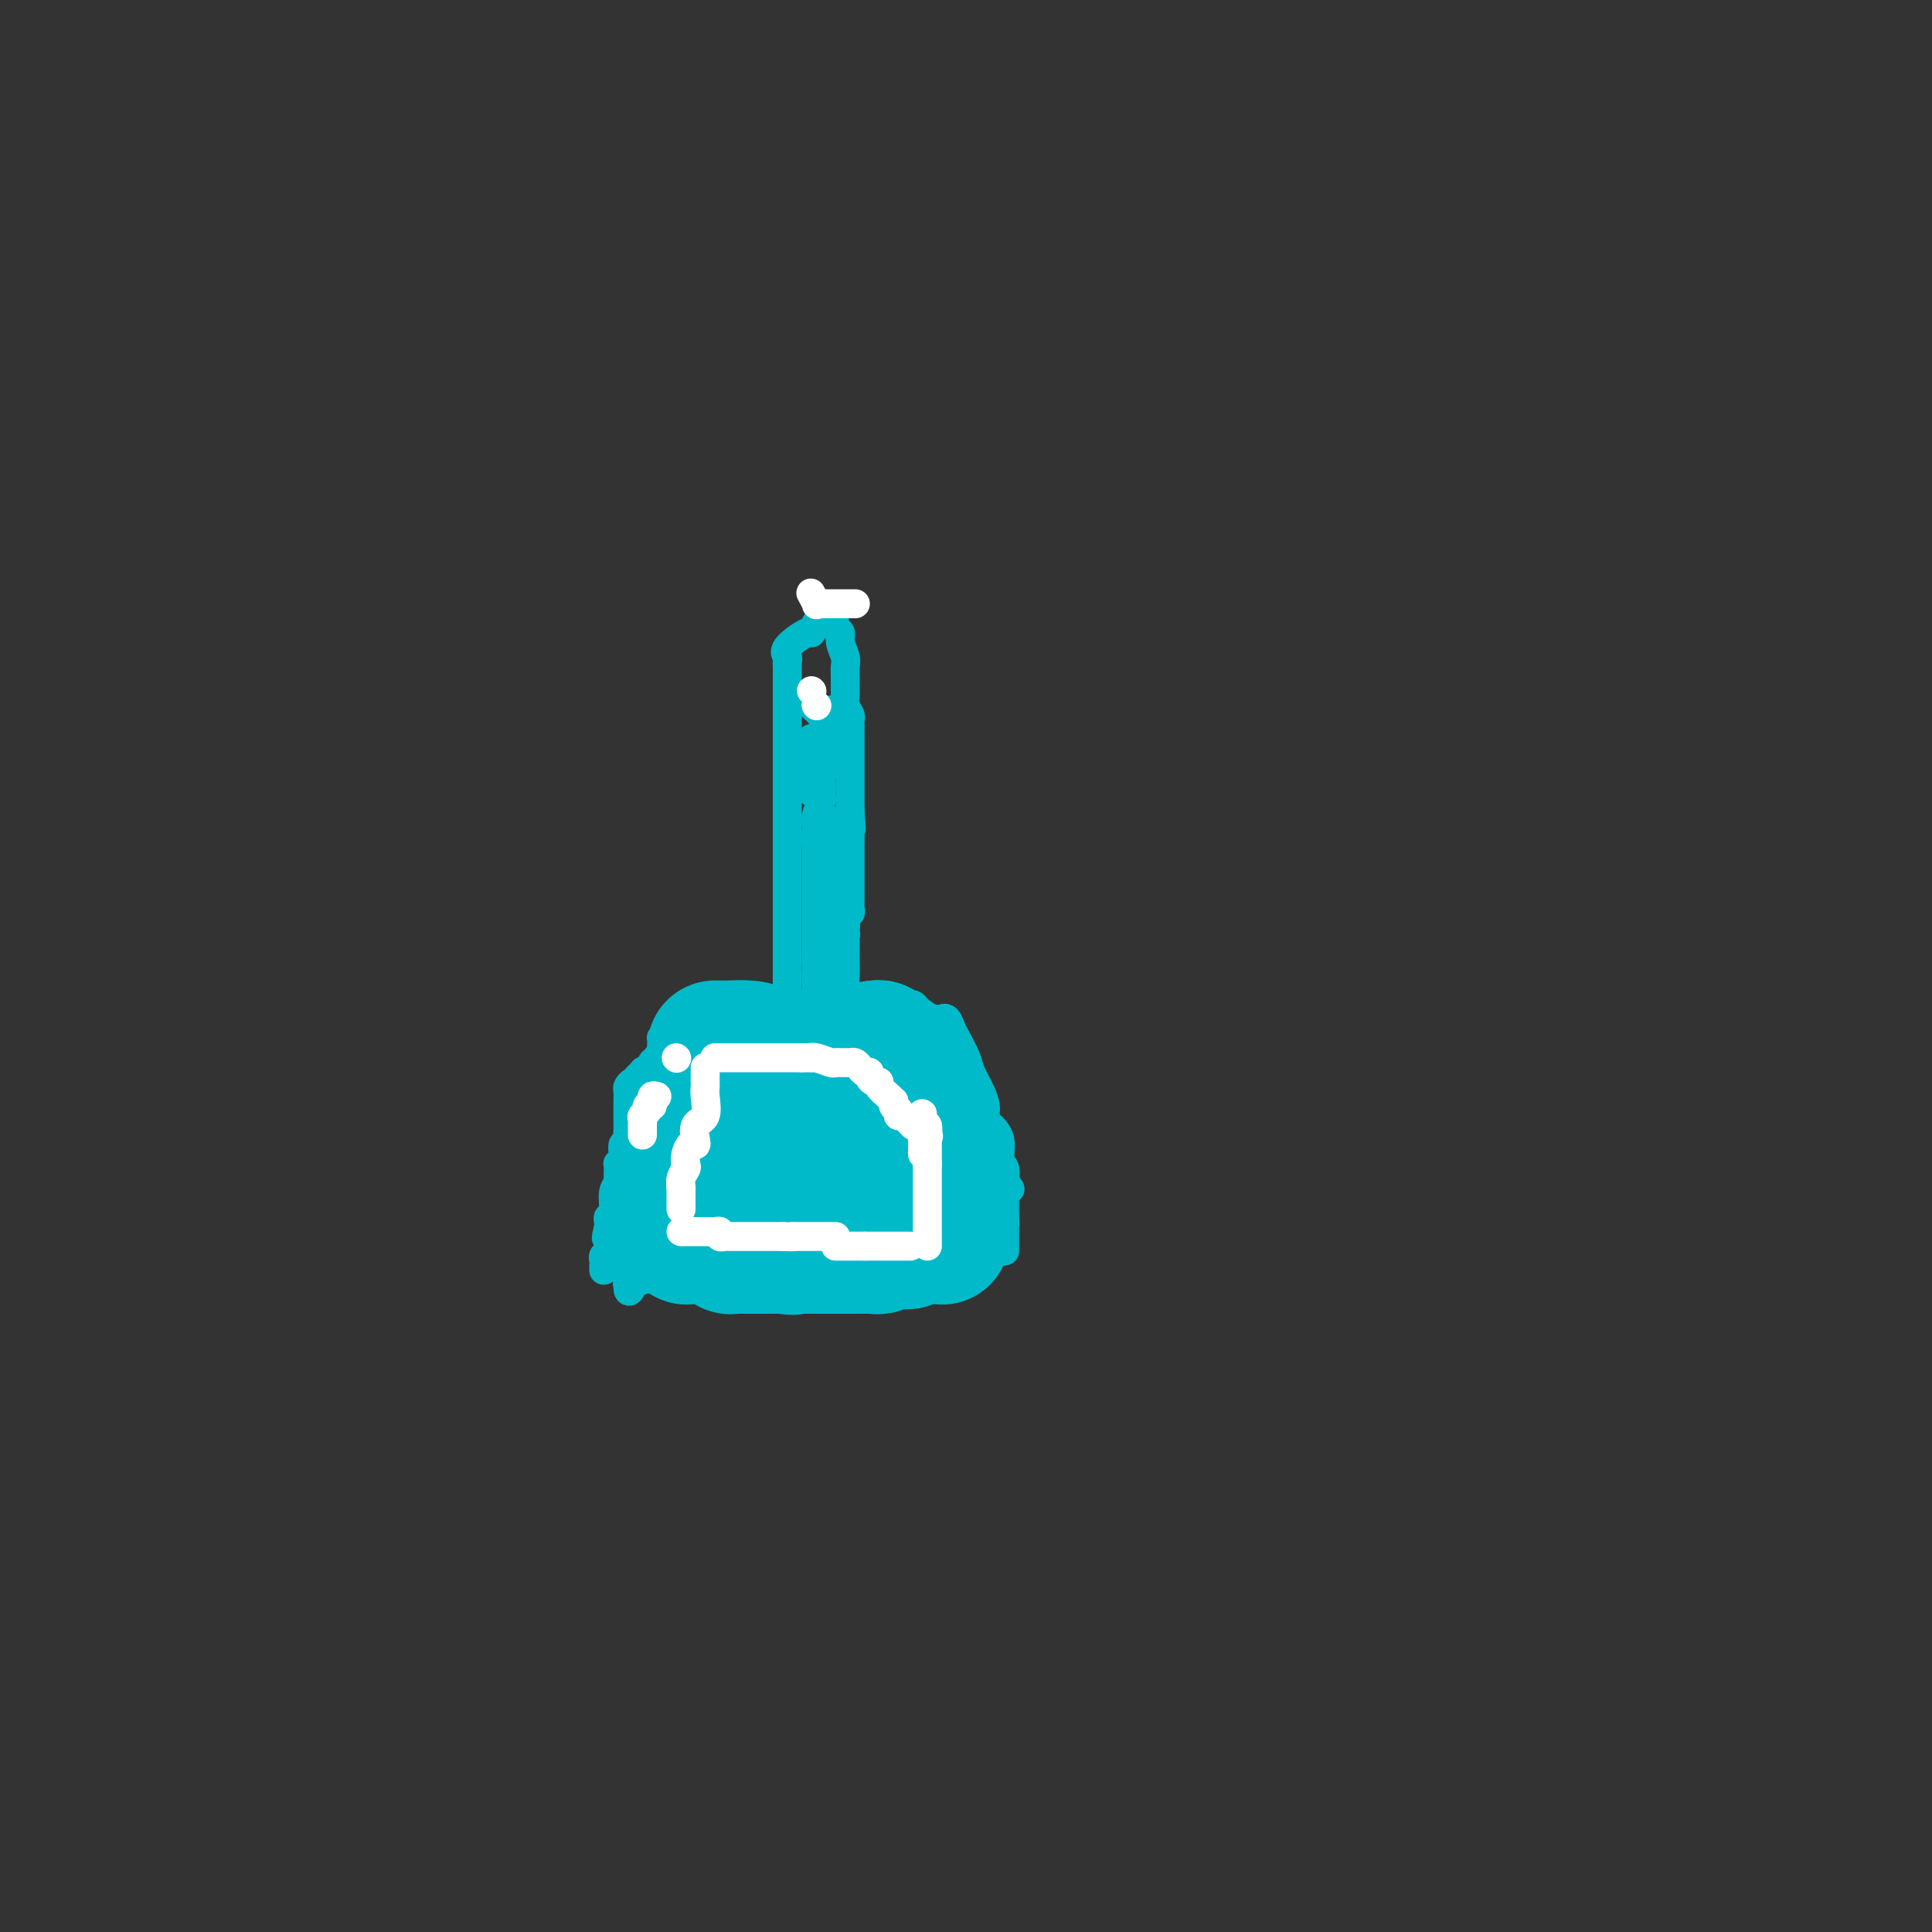 <svg viewBox='0 0 400 400' version='1.1' xmlns='http://www.w3.org/2000/svg' xmlns:xlink='http://www.w3.org/1999/xlink'><rect x="0" y="0" width="400" height="400" fill="#333333" stroke="none"/><g fill='none' stroke='#00BAC9' stroke-width='6' stroke-linecap='round' stroke-linejoin='round'><path d='M153,208c0.305,0.000 0.610,0.000 1,0c0.390,0.000 0.864,-0.000 1,0c0.136,0.000 -0.065,0.000 0,0c0.065,0.000 0.395,-0.000 1,0c0.605,0.000 1.485,0.000 2,0c0.515,-0.000 0.666,0.000 1,0c0.334,0.000 0.850,0.000 1,0c0.150,0.000 -0.065,0.000 0,0c0.065,-0.000 0.409,0.000 1,0c0.591,0.000 1.428,0.000 2,0c0.572,0.000 0.878,0.000 1,0c0.122,0.000 0.061,0.000 0,0'/><path d='M164,208c2.026,0.000 1.589,0.000 2,0c0.411,-0.000 1.668,-0.000 2,0c0.332,0.000 -0.261,0.000 0,0c0.261,-0.000 1.376,-0.001 2,0c0.624,0.001 0.758,0.003 1,0c0.242,-0.003 0.593,-0.012 1,0c0.407,0.012 0.869,0.046 1,0c0.131,-0.046 -0.069,-0.172 0,0c0.069,0.172 0.407,0.641 1,1c0.593,0.359 1.439,0.606 2,1c0.561,0.394 0.836,0.933 1,1c0.164,0.067 0.218,-0.340 1,0c0.782,0.340 2.291,1.426 3,2c0.709,0.574 0.617,0.637 1,1c0.383,0.363 1.241,1.025 2,2c0.759,0.975 1.420,2.263 2,3c0.580,0.737 1.079,0.921 2,2c0.921,1.079 2.264,3.051 4,5c1.736,1.949 3.866,3.874 5,5c1.134,1.126 1.274,1.453 2,2c0.726,0.547 2.040,1.312 3,2c0.960,0.688 1.568,1.297 2,2c0.432,0.703 0.689,1.500 1,2c0.311,0.500 0.675,0.702 1,1c0.325,0.298 0.609,0.693 1,1c0.391,0.307 0.888,0.526 1,1c0.112,0.474 -0.162,1.205 0,2c0.162,0.795 0.761,1.656 1,2c0.239,0.344 0.120,0.172 0,0'/><path d='M151,207c-0.328,-0.013 -0.656,-0.026 -1,0c-0.344,0.026 -0.705,0.089 -1,0c-0.295,-0.089 -0.523,-0.332 -1,0c-0.477,0.332 -1.203,1.238 -2,2c-0.797,0.762 -1.663,1.380 -3,2c-1.337,0.620 -3.143,1.241 -4,2c-0.857,0.759 -0.766,1.655 -1,2c-0.234,0.345 -0.795,0.139 -1,0c-0.205,-0.139 -0.055,-0.211 0,0c0.055,0.211 0.015,0.703 0,1c-0.015,0.297 -0.004,0.398 0,1c0.004,0.602 0.001,1.706 0,2c-0.001,0.294 -0.000,-0.222 0,0c0.000,0.222 0.000,1.181 0,2c-0.000,0.819 -0.000,1.497 0,2c0.000,0.503 0.000,0.831 0,1c-0.000,0.169 -0.000,0.178 0,1c0.000,0.822 0.000,2.458 0,3c-0.000,0.542 -0.000,-0.009 0,0c0.000,0.009 0.000,0.580 0,1c-0.000,0.420 -0.000,0.690 0,1c0.000,0.310 0.000,0.660 0,1c-0.000,0.340 -0.000,0.668 0,1c0.000,0.332 0.000,0.666 0,1'/><path d='M137,233c0.000,2.962 0.000,1.368 0,1c0.000,-0.368 0.000,0.492 0,1c0.000,0.508 0.000,0.665 0,1c0.000,0.335 0.000,0.849 0,1c0.000,0.151 0.000,-0.062 0,0c0.000,0.062 0.000,0.398 0,1c0.000,0.602 0.000,1.471 0,2c0.000,0.529 0.000,0.719 0,1c0.000,0.281 0.000,0.653 0,1c0.000,0.347 0.000,0.670 0,1c0.000,0.330 0.000,0.666 0,1c0.000,0.334 0.000,0.667 0,1c0.000,0.333 0.000,0.668 0,1c0.000,0.332 -0.000,0.663 0,1c0.000,0.337 -0.000,0.680 0,1c0.000,0.320 -0.000,0.618 0,1c0.000,0.382 -0.000,0.847 0,1c0.000,0.153 -0.000,-0.005 0,0c0.000,0.005 -0.000,0.172 0,1c0.000,0.828 -0.000,2.317 0,3c0.000,0.683 -0.000,0.561 0,1c0.000,0.439 -0.000,1.438 0,2c0.000,0.562 -0.000,0.687 0,1c0.000,0.313 -0.000,0.815 0,1c0.000,0.185 0.000,0.053 0,0c0.000,-0.053 0.000,-0.026 0,0'/><path d='M137,259c0.128,3.988 0.448,0.956 0,-1c-0.448,-1.956 -1.665,-2.838 -2,-3c-0.335,-0.162 0.211,0.395 0,-1c-0.211,-1.395 -1.181,-4.742 -2,-8c-0.819,-3.258 -1.487,-6.428 -2,-8c-0.513,-1.572 -0.869,-1.547 -1,-2c-0.131,-0.453 -0.035,-1.384 0,-2c0.035,-0.616 0.010,-0.918 0,-1c-0.010,-0.082 -0.003,0.056 0,-1c0.003,-1.056 0.004,-3.306 0,-4c-0.004,-0.694 -0.011,0.169 0,0c0.011,-0.169 0.041,-1.369 0,-2c-0.041,-0.631 -0.152,-0.691 0,-1c0.152,-0.309 0.566,-0.866 1,-1c0.434,-0.134 0.886,0.156 1,0c0.114,-0.156 -0.110,-0.759 0,-1c0.110,-0.241 0.555,-0.121 1,0'/><path d='M133,223c0.477,-1.928 0.170,-1.248 0,-1c-0.170,0.248 -0.204,0.064 0,0c0.204,-0.064 0.647,-0.007 1,0c0.353,0.007 0.615,-0.037 1,0c0.385,0.037 0.892,0.154 1,0c0.108,-0.154 -0.183,-0.581 0,-1c0.183,-0.419 0.841,-0.831 1,-1c0.159,-0.169 -0.179,-0.097 0,0c0.179,0.097 0.875,0.218 1,0c0.125,-0.218 -0.321,-0.777 0,-1c0.321,-0.223 1.411,-0.111 2,0c0.589,0.111 0.679,0.222 1,0c0.321,-0.222 0.874,-0.778 1,-1c0.126,-0.222 -0.174,-0.111 0,0c0.174,0.111 0.821,0.222 1,0c0.179,-0.222 -0.110,-0.778 0,-1c0.110,-0.222 0.621,-0.112 1,0c0.379,0.112 0.627,0.226 1,0c0.373,-0.226 0.870,-0.792 1,-1c0.130,-0.208 -0.106,-0.060 0,0c0.106,0.060 0.553,0.030 1,0'/><path d='M147,216c2.343,-1.099 1.201,-0.347 1,0c-0.201,0.347 0.540,0.289 1,0c0.460,-0.289 0.639,-0.810 1,-1c0.361,-0.190 0.905,-0.051 1,0c0.095,0.051 -0.259,0.014 0,0c0.259,-0.014 1.130,-0.004 2,0c0.870,0.004 1.739,0.002 2,0c0.261,-0.002 -0.085,-0.004 0,0c0.085,0.004 0.601,0.015 1,0c0.399,-0.015 0.680,-0.057 1,0c0.320,0.057 0.677,0.211 1,0c0.323,-0.211 0.611,-0.789 1,-1c0.389,-0.211 0.877,-0.057 1,0c0.123,0.057 -0.121,0.015 0,0c0.121,-0.015 0.605,-0.004 1,0c0.395,0.004 0.700,0.001 1,0c0.300,-0.001 0.595,-0.000 1,0c0.405,0.000 0.919,0.000 1,0c0.081,-0.000 -0.273,-0.000 0,0c0.273,0.000 1.172,0.000 2,0c0.828,-0.000 1.584,-0.000 2,0c0.416,0.000 0.493,0.000 1,0c0.507,-0.000 1.444,-0.000 2,0c0.556,0.000 0.730,0.000 1,0c0.270,-0.000 0.635,-0.000 1,0'/><path d='M173,214c3.974,-0.309 0.910,-0.083 0,0c-0.910,0.083 0.335,0.021 1,0c0.665,-0.021 0.752,-0.002 1,0c0.248,0.002 0.658,-0.013 1,0c0.342,0.013 0.615,0.055 1,0c0.385,-0.055 0.880,-0.208 1,0c0.120,0.208 -0.137,0.777 0,1c0.137,0.223 0.668,0.101 1,0c0.332,-0.101 0.467,-0.181 1,0c0.533,0.181 1.466,0.623 2,1c0.534,0.377 0.669,0.689 1,1c0.331,0.311 0.860,0.622 1,1c0.140,0.378 -0.107,0.822 0,1c0.107,0.178 0.567,0.090 1,0c0.433,-0.090 0.837,-0.183 1,0c0.163,0.183 0.085,0.641 0,1c-0.085,0.359 -0.177,0.617 0,1c0.177,0.383 0.624,0.890 1,1c0.376,0.110 0.683,-0.178 1,0c0.317,0.178 0.645,0.821 1,1c0.355,0.179 0.739,-0.107 1,0c0.261,0.107 0.400,0.606 1,1c0.600,0.394 1.662,0.683 2,1c0.338,0.317 -0.046,0.662 0,1c0.046,0.338 0.523,0.669 1,1'/><path d='M194,227c2.084,1.820 1.294,0.870 1,1c-0.294,0.130 -0.093,1.340 0,2c0.093,0.660 0.078,0.768 0,1c-0.078,0.232 -0.218,0.587 0,1c0.218,0.413 0.793,0.885 1,1c0.207,0.115 0.044,-0.126 0,0c-0.044,0.126 0.029,0.620 0,1c-0.029,0.380 -0.162,0.648 0,1c0.162,0.352 0.618,0.788 1,1c0.382,0.212 0.691,0.198 1,1c0.309,0.802 0.619,2.418 1,4c0.381,1.582 0.833,3.131 1,4c0.167,0.869 0.047,1.059 0,1c-0.047,-0.059 -0.023,-0.365 0,0c0.023,0.365 0.045,1.402 0,2c-0.045,0.598 -0.156,0.758 0,1c0.156,0.242 0.581,0.565 1,1c0.419,0.435 0.834,0.981 1,1c0.166,0.019 0.083,-0.491 0,-1'/><path d='M202,250c1.303,3.597 0.559,1.089 0,0c-0.559,-1.089 -0.934,-0.761 -1,-1c-0.066,-0.239 0.179,-1.046 0,-1c-0.179,0.046 -0.780,0.946 -1,0c-0.220,-0.946 -0.059,-3.738 0,-5c0.059,-1.262 0.016,-0.993 0,-2c-0.016,-1.007 -0.004,-3.288 0,-4c0.004,-0.712 0.001,0.147 0,0c-0.001,-0.147 0.001,-1.300 0,-2c-0.001,-0.700 -0.003,-0.948 0,-2c0.003,-1.052 0.012,-2.907 0,-4c-0.012,-1.093 -0.045,-1.423 0,-2c0.045,-0.577 0.167,-1.402 0,-2c-0.167,-0.598 -0.622,-0.969 -1,-1c-0.378,-0.031 -0.679,0.277 -1,0c-0.321,-0.277 -0.660,-1.138 -1,-2'/><path d='M197,222c-0.951,-4.869 -0.828,-3.042 -1,-3c-0.172,0.042 -0.637,-1.702 -1,-3c-0.363,-1.298 -0.623,-2.151 -1,-3c-0.377,-0.849 -0.872,-1.696 -1,-2c-0.128,-0.304 0.110,-0.067 0,0c-0.110,0.067 -0.568,-0.037 -1,0c-0.432,0.037 -0.837,0.216 -1,0c-0.163,-0.216 -0.085,-0.829 0,-1c0.085,-0.171 0.178,0.098 0,0c-0.178,-0.098 -0.626,-0.562 -1,-1c-0.374,-0.438 -0.673,-0.849 -1,-1c-0.327,-0.151 -0.683,-0.040 -1,0c-0.317,0.040 -0.596,0.011 -1,0c-0.404,-0.011 -0.935,-0.003 -1,0c-0.065,0.003 0.334,0.001 0,0c-0.334,-0.001 -1.401,-0.000 -2,0c-0.599,0.000 -0.729,0.000 -1,0c-0.271,-0.000 -0.684,-0.000 -1,0c-0.316,0.000 -0.536,0.000 -1,0c-0.464,-0.000 -1.171,-0.000 -2,0c-0.829,0.000 -1.779,0.000 -2,0c-0.221,-0.000 0.287,-0.000 0,0c-0.287,0.000 -1.370,0.000 -2,0c-0.630,-0.000 -0.808,-0.000 -1,0c-0.192,0.000 -0.398,0.000 -1,0c-0.602,-0.000 -1.601,-0.000 -2,0c-0.399,0.000 -0.200,0.000 0,0'/><path d='M132,250c0.000,0.334 0.000,0.668 0,1c-0.000,0.332 -0.000,0.662 0,1c0.000,0.338 0.000,0.682 0,1c-0.000,0.318 -0.000,0.609 0,1c0.000,0.391 0.000,0.883 0,1c-0.000,0.117 -0.000,-0.141 0,0c0.000,0.141 0.001,0.682 0,1c-0.001,0.318 -0.004,0.414 0,1c0.004,0.586 0.015,1.662 0,2c-0.015,0.338 -0.057,-0.063 0,0c0.057,0.063 0.212,0.589 0,1c-0.212,0.411 -0.793,0.705 -1,1c-0.207,0.295 -0.042,0.590 0,1c0.042,0.410 -0.040,0.935 0,1c0.040,0.065 0.203,-0.329 0,0c-0.203,0.329 -0.772,1.380 -1,2c-0.228,0.620 -0.114,0.810 0,1'/><path d='M130,266c-0.071,2.535 0.751,0.872 1,0c0.249,-0.872 -0.074,-0.952 0,-1c0.074,-0.048 0.543,-0.066 1,0c0.457,0.066 0.900,0.214 1,0c0.100,-0.214 -0.142,-0.789 0,-1c0.142,-0.211 0.668,-0.056 1,0c0.332,0.056 0.469,0.015 1,0c0.531,-0.015 1.457,-0.004 2,0c0.543,0.004 0.704,0.001 1,0c0.296,-0.001 0.726,-0.000 1,0c0.274,0.000 0.393,0.000 1,0c0.607,-0.000 1.702,-0.000 2,0c0.298,0.000 -0.201,0.000 0,0c0.201,-0.000 1.100,-0.000 2,0'/><path d='M144,264c2.344,-0.249 1.206,0.130 1,0c-0.206,-0.130 0.522,-0.767 1,-1c0.478,-0.233 0.706,-0.062 1,0c0.294,0.062 0.652,0.017 1,0c0.348,-0.017 0.685,-0.004 1,0c0.315,0.004 0.609,0.001 1,0c0.391,-0.001 0.878,-0.000 1,0c0.122,0.000 -0.122,0.000 0,0c0.122,-0.000 0.610,-0.000 1,0c0.390,0.000 0.682,0.000 1,0c0.318,-0.000 0.663,-0.000 1,0c0.337,0.000 0.668,0.000 1,0c0.332,-0.000 0.666,-0.000 1,0c0.334,0.000 0.667,0.000 1,0c0.333,-0.000 0.665,-0.000 1,0c0.335,0.000 0.672,0.000 1,0c0.328,-0.000 0.647,-0.000 1,0c0.353,0.000 0.739,0.000 1,0c0.261,-0.000 0.397,-0.000 1,0c0.603,0.000 1.671,0.000 2,0c0.329,-0.000 -0.083,-0.000 0,0c0.083,0.000 0.661,0.000 1,0c0.339,-0.000 0.437,-0.000 1,0c0.563,0.000 1.589,0.000 2,0c0.411,-0.000 0.205,0.000 0,0'/><path d='M168,263c3.886,-0.155 1.601,-0.041 1,0c-0.601,0.041 0.483,0.011 1,0c0.517,-0.011 0.467,-0.003 1,0c0.533,0.003 1.648,0.001 2,0c0.352,-0.001 -0.059,-0.000 0,0c0.059,0.000 0.589,0.000 1,0c0.411,-0.000 0.701,-0.000 1,0c0.299,0.000 0.605,0.000 1,0c0.395,-0.000 0.879,0.000 1,0c0.121,-0.000 -0.123,-0.000 0,0c0.123,0.000 0.611,0.000 1,0c0.389,-0.000 0.680,-0.000 1,0c0.320,0.000 0.671,0.001 1,0c0.329,-0.001 0.637,-0.004 1,0c0.363,0.004 0.780,0.015 1,0c0.220,-0.015 0.244,-0.057 1,0c0.756,0.057 2.244,0.211 3,0c0.756,-0.211 0.781,-0.788 1,-1c0.219,-0.212 0.632,-0.061 1,0c0.368,0.061 0.690,0.030 1,0c0.310,-0.030 0.607,-0.061 1,0c0.393,0.061 0.882,0.212 1,0c0.118,-0.212 -0.133,-0.789 0,-1c0.133,-0.211 0.652,-0.056 1,0c0.348,0.056 0.527,0.012 1,0c0.473,-0.012 1.240,0.007 2,0c0.760,-0.007 1.512,-0.040 2,0c0.488,0.040 0.711,0.154 1,0c0.289,-0.154 0.645,-0.577 1,-1'/><path d='M199,260c5.019,-0.480 2.066,-0.181 1,0c-1.066,0.181 -0.244,0.245 0,0c0.244,-0.245 -0.089,-0.798 0,-1c0.089,-0.202 0.601,-0.054 1,0c0.399,0.054 0.685,0.014 1,0c0.315,-0.014 0.659,-0.003 1,0c0.341,0.003 0.680,-0.002 1,0c0.320,0.002 0.622,0.011 1,0c0.378,-0.011 0.833,-0.041 1,0c0.167,0.041 0.048,0.155 0,0c-0.048,-0.155 -0.024,-0.577 0,-1'/><path d='M206,258c0.856,-0.489 -0.503,-0.711 -1,-1c-0.497,-0.289 -0.133,-0.646 0,-1c0.133,-0.354 0.036,-0.704 0,-1c-0.036,-0.296 -0.010,-0.538 0,-1c0.010,-0.462 0.003,-1.146 0,-2c-0.003,-0.854 -0.001,-1.879 0,-3c0.001,-1.121 0.000,-2.339 0,-3c-0.000,-0.661 -0.000,-0.765 0,-1c0.000,-0.235 0.000,-0.602 0,-1c-0.000,-0.398 -0.000,-0.828 0,-1c0.000,-0.172 0.000,-0.086 0,0'/><path d='M140,215c-0.362,-0.029 -0.724,-0.057 -1,0c-0.276,0.057 -0.465,0.201 -1,1c-0.535,0.799 -1.414,2.255 -2,3c-0.586,0.745 -0.878,0.781 -1,1c-0.122,0.219 -0.075,0.622 0,1c0.075,0.378 0.178,0.731 0,1c-0.178,0.269 -0.636,0.454 -1,1c-0.364,0.546 -0.633,1.452 -1,2c-0.367,0.548 -0.830,0.738 -1,1c-0.170,0.262 -0.045,0.595 0,1c0.045,0.405 0.012,0.882 0,1c-0.012,0.118 -0.003,-0.122 0,0c0.003,0.122 0.001,0.606 0,1c-0.001,0.394 -0.000,0.697 0,1'/><path d='M132,230c-1.461,2.408 -1.113,0.927 -1,1c0.113,0.073 -0.008,1.701 0,2c0.008,0.299 0.145,-0.730 0,0c-0.145,0.730 -0.574,3.219 -1,4c-0.426,0.781 -0.850,-0.144 -1,0c-0.150,0.144 -0.026,1.358 0,2c0.026,0.642 -0.046,0.711 0,1c0.046,0.289 0.208,0.798 0,1c-0.208,0.202 -0.788,0.096 -1,0c-0.212,-0.096 -0.056,-0.180 0,0c0.056,0.180 0.011,0.626 0,1c-0.011,0.374 0.012,0.675 0,1c-0.012,0.325 -0.060,0.675 0,1c0.060,0.325 0.226,0.626 0,1c-0.226,0.374 -0.845,0.821 -1,2c-0.155,1.179 0.154,3.089 0,4c-0.154,0.911 -0.772,0.822 -1,1c-0.228,0.178 -0.065,0.622 0,1c0.065,0.378 0.033,0.689 0,1'/><path d='M126,254c-0.928,3.953 -0.248,1.837 0,1c0.248,-0.837 0.063,-0.393 0,0c-0.063,0.393 -0.003,0.735 0,1c0.003,0.265 -0.052,0.452 0,1c0.052,0.548 0.210,1.457 0,2c-0.210,0.543 -0.788,0.720 -1,1c-0.212,0.280 -0.057,0.663 0,1c0.057,0.337 0.015,0.626 0,1c-0.015,0.374 -0.004,0.831 0,1c0.004,0.169 0.001,0.048 0,0c-0.001,-0.048 -0.001,-0.024 0,0'/><path d='M195,211c-0.087,0.052 -0.174,0.104 0,0c0.174,-0.104 0.609,-0.363 1,0c0.391,0.363 0.738,1.350 1,2c0.262,0.650 0.438,0.965 1,2c0.562,1.035 1.510,2.789 2,4c0.490,1.211 0.524,1.878 1,3c0.476,1.122 1.395,2.700 2,4c0.605,1.300 0.896,2.322 1,3c0.104,0.678 0.022,1.012 0,1c-0.022,-0.012 0.018,-0.371 0,0c-0.018,0.371 -0.092,1.474 0,2c0.092,0.526 0.350,0.477 1,1c0.650,0.523 1.691,1.617 2,3c0.309,1.383 -0.113,3.053 0,4c0.113,0.947 0.762,1.171 1,2c0.238,0.829 0.064,2.263 0,3c-0.064,0.737 -0.017,0.776 0,1c0.017,0.224 0.005,0.633 0,1c-0.005,0.367 -0.001,0.692 0,1c0.001,0.308 0.000,0.598 0,1c-0.000,0.402 -0.000,0.916 0,1c0.000,0.084 0.000,-0.262 0,0c-0.000,0.262 -0.000,1.131 0,2'/><path d='M208,252c0.155,2.593 0.041,1.076 0,1c-0.041,-0.076 -0.011,1.290 0,2c0.011,0.710 0.003,0.765 0,1c-0.003,0.235 -0.001,0.651 0,1c0.001,0.349 0.000,0.633 0,1c-0.000,0.367 -0.000,0.819 0,1c0.000,0.181 0.000,0.090 0,0'/><path d='M163,206c0.000,-0.332 0.000,-0.663 0,-1c0.000,-0.337 0.000,-0.678 0,-1c0.000,-0.322 0.000,-0.625 0,-1c0.000,-0.375 0.000,-0.821 0,-1c0.000,-0.179 0.000,-0.089 0,0'/><path d='M163,202c0.000,-0.798 0.000,-0.793 0,-1c0.000,-0.207 0.000,-0.626 0,-1c0.000,-0.374 0.000,-0.702 0,-1c0.000,-0.298 0.000,-0.565 0,-1c0.000,-0.435 0.000,-1.037 0,-2c0.000,-0.963 0.000,-2.288 0,-3c0.000,-0.712 0.000,-0.810 0,-1c0.000,-0.190 0.000,-0.471 0,-1c0.000,-0.529 0.000,-1.307 0,-2c0.000,-0.693 0.000,-1.302 0,-2c-0.000,-0.698 0.000,-1.487 0,-2c0.000,-0.513 0.000,-0.752 0,-1c0.000,-0.248 -0.000,-0.506 0,-1c0.000,-0.494 0.000,-1.225 0,-2c0.000,-0.775 0.000,-1.593 0,-2c0.000,-0.407 0.000,-0.402 0,-1c0.000,-0.598 0.000,-1.799 0,-3'/><path d='M163,175c0.000,-4.401 0.000,-1.904 0,-2c-0.000,-0.096 -0.000,-2.784 0,-4c0.000,-1.216 0.000,-0.958 0,-2c-0.000,-1.042 -0.000,-3.382 0,-5c0.000,-1.618 0.000,-2.513 0,-3c-0.000,-0.487 -0.000,-0.567 0,-1c0.000,-0.433 0.000,-1.220 0,-2c-0.000,-0.780 -0.000,-1.555 0,-2c0.000,-0.445 0.000,-0.561 0,-1c-0.000,-0.439 -0.000,-1.202 0,-2c0.000,-0.798 0.000,-1.631 0,-2c-0.000,-0.369 -0.000,-0.273 0,-1c0.000,-0.727 0.000,-2.279 0,-3c-0.000,-0.721 -0.000,-0.613 0,-1c0.000,-0.387 0.001,-1.269 0,-2c-0.001,-0.731 -0.004,-1.310 0,-2c0.004,-0.690 0.015,-1.489 0,-2c-0.015,-0.511 -0.057,-0.734 0,-1c0.057,-0.266 0.215,-0.575 0,-1c-0.215,-0.425 -0.801,-0.964 0,-2c0.801,-1.036 2.988,-2.567 4,-3c1.012,-0.433 0.849,0.234 1,0c0.151,-0.234 0.618,-1.369 1,-2c0.382,-0.631 0.680,-0.757 1,-1c0.320,-0.243 0.663,-0.604 1,-1c0.337,-0.396 0.668,-0.827 1,-1c0.332,-0.173 0.666,-0.086 1,0'/><path d='M173,126c1.564,-1.183 0.476,-0.139 0,1c-0.476,1.139 -0.338,2.374 0,3c0.338,0.626 0.875,0.642 1,1c0.125,0.358 -0.163,1.059 0,2c0.163,0.941 0.776,2.121 1,3c0.224,0.879 0.059,1.457 0,2c-0.059,0.543 -0.012,1.052 0,2c0.012,0.948 -0.011,2.334 0,3c0.011,0.666 0.055,0.611 0,1c-0.055,0.389 -0.211,1.221 0,2c0.211,0.779 0.789,1.504 1,2c0.211,0.496 0.057,0.763 0,1c-0.057,0.237 -0.015,0.445 0,1c0.015,0.555 0.004,1.457 0,2c-0.004,0.543 -0.001,0.727 0,1c0.001,0.273 0.000,0.636 0,1c-0.000,0.364 -0.000,0.727 0,1c0.000,0.273 0.000,0.454 0,1c-0.000,0.546 -0.000,1.457 0,2c0.000,0.543 0.000,0.718 0,1c-0.000,0.282 -0.000,0.671 0,1c0.000,0.329 0.000,0.599 0,1c-0.000,0.401 -0.000,0.933 0,1c0.000,0.067 0.000,-0.330 0,0c-0.000,0.330 -0.000,1.387 0,2c0.000,0.613 0.000,0.780 0,1c-0.000,0.220 -0.000,0.491 0,1c0.000,0.509 0.000,1.254 0,2'/><path d='M176,168c0.464,6.615 0.124,2.154 0,1c-0.124,-1.154 -0.033,1.000 0,2c0.033,1.000 0.009,0.846 0,1c-0.009,0.154 -0.002,0.618 0,1c0.002,0.382 0.001,0.684 0,1c-0.001,0.316 -0.000,0.647 0,1c0.000,0.353 0.000,0.727 0,1c-0.000,0.273 -0.000,0.444 0,1c0.000,0.556 0.000,1.497 0,2c-0.000,0.503 -0.000,0.569 0,1c0.000,0.431 0.000,1.229 0,2c-0.000,0.771 -0.000,1.516 0,2c0.000,0.484 0.001,0.708 0,1c-0.001,0.292 -0.004,0.652 0,1c0.004,0.348 0.015,0.685 0,1c-0.015,0.315 -0.057,0.609 0,1c0.057,0.391 0.212,0.878 0,1c-0.212,0.122 -0.793,-0.121 -1,0c-0.207,0.121 -0.041,0.606 0,1c0.041,0.394 -0.041,0.697 0,1c0.041,0.303 0.207,0.606 0,1c-0.207,0.394 -0.788,0.879 -1,1c-0.212,0.121 -0.057,-0.122 0,0c0.057,0.122 0.015,0.610 0,1c-0.015,0.390 -0.004,0.683 0,1c0.004,0.317 0.002,0.659 0,1'/><path d='M174,196c-0.327,4.587 -0.144,2.055 0,1c0.144,-1.055 0.249,-0.634 0,0c-0.249,0.634 -0.851,1.480 -1,2c-0.149,0.520 0.156,0.714 0,1c-0.156,0.286 -0.774,0.664 -1,1c-0.226,0.336 -0.061,0.629 0,1c0.061,0.371 0.017,0.820 0,1c-0.017,0.180 -0.009,0.090 0,0'/><path d='M166,145c0.455,-0.007 0.909,-0.013 1,0c0.091,0.013 -0.183,0.046 0,0c0.183,-0.046 0.822,-0.170 1,0c0.178,0.170 -0.106,0.634 0,1c0.106,0.366 0.603,0.634 1,1c0.397,0.366 0.694,0.830 1,1c0.306,0.170 0.621,0.046 1,0c0.379,-0.046 0.823,-0.013 1,0c0.177,0.013 0.089,0.007 0,0'/><path d='M171,148c-0.000,0.476 -0.000,0.953 0,1c0.000,0.047 0.001,-0.335 0,0c-0.001,0.335 -0.004,1.386 0,2c0.004,0.614 0.015,0.790 0,1c-0.015,0.210 -0.057,0.455 0,1c0.057,0.545 0.211,1.389 0,3c-0.211,1.611 -0.788,3.988 -1,5c-0.212,1.012 -0.061,0.659 0,1c0.061,0.341 0.030,1.376 0,2c-0.030,0.624 -0.061,0.836 0,1c0.061,0.164 0.212,0.281 0,1c-0.212,0.719 -0.788,2.040 -1,3c-0.212,0.960 -0.061,1.560 0,2c0.061,0.440 0.030,0.720 0,1'/><path d='M169,172c-0.309,3.891 -0.083,1.620 0,1c0.083,-0.620 0.022,0.411 0,1c-0.022,0.589 -0.006,0.737 0,1c0.006,0.263 0.002,0.640 0,1c-0.002,0.360 -0.000,0.702 0,1c0.000,0.298 0.000,0.552 0,1c-0.000,0.448 -0.000,1.090 0,2c0.000,0.910 0.000,2.089 0,3c-0.000,0.911 -0.000,1.555 0,2c0.000,0.445 0.000,0.692 0,1c-0.000,0.308 -0.000,0.678 0,1c0.000,0.322 0.000,0.597 0,1c-0.000,0.403 -0.000,0.935 0,1c0.000,0.065 0.000,-0.338 0,0c-0.000,0.338 -0.000,1.417 0,2c0.000,0.583 0.000,0.672 0,1c-0.000,0.328 -0.000,0.896 0,1c0.000,0.104 0.000,-0.256 0,0c-0.000,0.256 -0.000,1.129 0,2c0.000,0.871 0.000,1.738 0,2c-0.000,0.262 -0.000,-0.083 0,0c0.000,0.083 0.000,0.595 0,1c-0.000,0.405 -0.000,0.702 0,1'/><path d='M169,199c0.000,4.308 0.000,1.578 0,1c0.000,-0.578 0.000,0.994 0,2c0.000,1.006 0.000,1.445 0,2c0.000,0.555 0.000,1.226 0,2c0.000,0.774 0.000,1.650 0,2c0.000,0.350 0.000,0.175 0,0'/><path d='M173,186c-0.001,0.341 -0.001,0.683 0,1c0.001,0.317 0.004,0.610 0,1c-0.004,0.390 -0.016,0.878 0,1c0.016,0.122 0.061,-0.122 0,0c-0.061,0.122 -0.226,0.610 0,1c0.226,0.390 0.845,0.682 1,1c0.155,0.318 -0.155,0.663 0,1c0.155,0.337 0.774,0.667 1,1c0.226,0.333 0.061,0.669 0,1c-0.061,0.331 -0.016,0.658 0,1c0.016,0.342 0.004,0.700 0,1c-0.004,0.300 0.002,0.543 0,1c-0.002,0.457 -0.011,1.128 0,2c0.011,0.872 0.042,1.946 0,3c-0.042,1.054 -0.155,2.087 0,3c0.155,0.913 0.580,1.707 1,2c0.420,0.293 0.834,0.084 1,0c0.166,-0.084 0.083,-0.042 0,0'/><path d='M173,170c-0.002,0.409 -0.003,0.817 0,1c0.003,0.183 0.011,0.140 0,0c-0.011,-0.140 -0.041,-0.377 0,0c0.041,0.377 0.155,1.367 0,2c-0.155,0.633 -0.577,0.908 -1,2c-0.423,1.092 -0.845,3.000 -1,4c-0.155,1.000 -0.041,1.091 0,2c0.041,0.909 0.011,2.635 0,4c-0.011,1.365 -0.003,2.367 0,3c0.003,0.633 0.001,0.895 0,1c-0.001,0.105 -0.000,0.052 0,0'/><path d='M168,153c0.000,-0.089 0.000,-0.179 0,0c0.000,0.179 0.000,0.626 0,1c0.000,0.374 0.000,0.674 0,1c-0.000,0.326 0.000,0.679 0,1c0.000,0.321 0.000,0.611 0,1c0.000,0.389 0.000,0.877 0,1c0.000,0.123 0.000,-0.121 0,0c0.000,0.121 0.000,0.606 0,1c0.000,0.394 0.000,0.697 0,1c0.000,0.303 0.000,0.607 0,1c0.000,0.393 0.000,0.876 0,1c0.000,0.124 0.000,-0.111 0,0c0.000,0.111 0.000,0.568 0,1c0.000,0.432 -0.000,0.838 0,1c0.000,0.162 0.000,0.081 0,0'/><path d='M172,147c0.000,0.000 0.100,0.100 0.1,0.1'/><path d='M142,217c-0.000,0.370 -0.000,0.740 0,1c0.000,0.260 0.000,0.409 0,1c-0.000,0.591 -0.000,1.623 0,2c0.000,0.377 0.000,0.099 0,1c-0.000,0.901 -0.001,2.982 0,4c0.001,1.018 0.003,0.973 0,2c-0.003,1.027 -0.011,3.126 0,5c0.011,1.874 0.042,3.521 0,4c-0.042,0.479 -0.155,-0.212 0,0c0.155,0.212 0.580,1.326 1,2c0.420,0.674 0.834,0.907 1,1c0.166,0.093 0.083,0.047 0,0'/></g>
<g fill='none' stroke='#00BAC9' stroke-width='28' stroke-linecap='round' stroke-linejoin='round'><path d='M140,255c0.311,-0.008 0.621,-0.016 1,0c0.379,0.016 0.826,0.057 1,0c0.174,-0.057 0.074,-0.211 0,0c-0.074,0.211 -0.123,0.788 0,1c0.123,0.212 0.418,0.061 1,0c0.582,-0.061 1.451,-0.030 2,0c0.549,0.030 0.778,0.061 1,0c0.222,-0.061 0.438,-0.214 1,0c0.562,0.214 1.470,0.793 2,1c0.530,0.207 0.681,0.041 1,0c0.319,-0.041 0.807,0.041 1,0c0.193,-0.041 0.093,-0.207 0,0c-0.093,0.207 -0.179,0.788 0,1c0.179,0.212 0.623,0.057 1,0c0.377,-0.057 0.686,-0.015 1,0c0.314,0.015 0.633,0.004 1,0c0.367,-0.004 0.781,-0.001 1,0c0.219,0.001 0.244,0.000 1,0c0.756,-0.000 2.244,-0.000 3,0c0.756,0.000 0.780,0.000 1,0c0.220,-0.000 0.634,-0.000 1,0c0.366,0.000 0.683,0.000 1,0'/><path d='M162,258c3.561,0.464 1.465,0.124 1,0c-0.465,-0.124 0.702,-0.033 1,0c0.298,0.033 -0.274,0.009 0,0c0.274,-0.009 1.395,-0.002 2,0c0.605,0.002 0.694,0.001 1,0c0.306,-0.001 0.828,-0.000 1,0c0.172,0.000 -0.008,0.000 0,0c0.008,-0.000 0.204,-0.000 1,0c0.796,0.000 2.193,0.000 3,0c0.807,-0.000 1.025,0.000 1,0c-0.025,-0.000 -0.292,-0.000 0,0c0.292,0.000 1.143,0.000 2,0c0.857,-0.000 1.721,-0.000 2,0c0.279,0.000 -0.026,0.001 0,0c0.026,-0.001 0.383,-0.004 1,0c0.617,0.004 1.492,0.015 2,0c0.508,-0.015 0.647,-0.057 1,0c0.353,0.057 0.921,0.211 1,0c0.079,-0.211 -0.330,-0.789 0,-1c0.330,-0.211 1.398,-0.056 2,0c0.602,0.056 0.739,0.011 1,0c0.261,-0.011 0.647,0.011 1,0c0.353,-0.011 0.672,-0.055 1,0c0.328,0.055 0.665,0.211 1,0c0.335,-0.211 0.667,-0.788 1,-1c0.333,-0.212 0.667,-0.061 1,0c0.333,0.061 0.667,0.030 1,0'/><path d='M191,256c4.454,-0.309 1.088,-0.082 0,0c-1.088,0.082 0.101,0.018 1,0c0.899,-0.018 1.509,0.009 2,0c0.491,-0.009 0.864,-0.055 1,0c0.136,0.055 0.037,0.211 0,0c-0.037,-0.211 -0.010,-0.788 0,-1c0.010,-0.212 0.003,-0.057 0,0c-0.003,0.057 -0.001,0.016 0,0c0.001,-0.016 0.000,-0.008 0,0'/><path d='M194,255c-0.259,-0.099 -0.519,-0.197 -1,-1c-0.481,-0.803 -1.184,-2.309 -2,-3c-0.816,-0.691 -1.746,-0.566 -2,-1c-0.254,-0.434 0.168,-1.426 0,-2c-0.168,-0.574 -0.925,-0.728 -3,-1c-2.075,-0.272 -5.467,-0.661 -7,-1c-1.533,-0.339 -1.208,-0.627 -3,-1c-1.792,-0.373 -5.703,-0.832 -8,-1c-2.297,-0.168 -2.982,-0.045 -4,0c-1.018,0.045 -2.370,0.012 -3,0c-0.630,-0.012 -0.537,-0.002 -1,0c-0.463,0.002 -1.483,-0.002 -2,0c-0.517,0.002 -0.530,0.011 -1,0c-0.470,-0.011 -1.396,-0.041 -2,0c-0.604,0.041 -0.887,0.155 -1,0c-0.113,-0.155 -0.057,-0.577 0,-1'/><path d='M154,243c-5.343,-0.781 -2.700,-0.733 -2,-1c0.700,-0.267 -0.544,-0.848 -1,-1c-0.456,-0.152 -0.126,0.123 0,0c0.126,-0.123 0.048,-0.646 0,-1c-0.048,-0.354 -0.064,-0.538 0,-1c0.064,-0.462 0.210,-1.201 0,-2c-0.210,-0.799 -0.774,-1.657 -1,-2c-0.226,-0.343 -0.113,-0.172 0,0'/><path d='M148,217c0.313,0.002 0.627,0.003 1,0c0.373,-0.003 0.807,-0.011 1,0c0.193,0.011 0.147,0.041 1,0c0.853,-0.041 2.607,-0.155 4,0c1.393,0.155 2.426,0.577 3,1c0.574,0.423 0.690,0.845 1,1c0.310,0.155 0.814,0.042 1,0c0.186,-0.042 0.053,-0.012 0,0c-0.053,0.012 -0.027,0.006 0,0'/><path d='M190,227c0.092,-0.455 0.183,-0.911 0,-1c-0.183,-0.089 -0.641,0.187 -1,0c-0.359,-0.187 -0.618,-0.837 -1,-1c-0.382,-0.163 -0.886,0.160 -1,0c-0.114,-0.160 0.161,-0.802 0,-1c-0.161,-0.198 -0.759,0.049 -1,0c-0.241,-0.049 -0.124,-0.394 0,-1c0.124,-0.606 0.254,-1.473 0,-2c-0.254,-0.527 -0.891,-0.716 -1,-1c-0.109,-0.284 0.311,-0.665 0,-1c-0.311,-0.335 -1.351,-0.626 -2,-1c-0.649,-0.374 -0.905,-0.831 -1,-1c-0.095,-0.169 -0.027,-0.048 0,0c0.027,0.048 0.014,0.024 0,0'/><path d='M182,217c0.000,0.000 0.100,0.100 0.1,0.1'/><path d='M181,217c0.000,0.000 0.100,0.100 0.1,0.1'/><path d='M172,235c0.000,0.000 0.100,0.100 0.1,0.1'/></g>
<g fill='none' stroke='#FFFFFF' stroke-width='6' stroke-linecap='round' stroke-linejoin='round'><path d='M146,221c-0.000,0.334 -0.001,0.668 0,1c0.001,0.332 0.002,0.663 0,1c-0.002,0.337 -0.008,0.680 0,1c0.008,0.320 0.030,0.618 0,1c-0.030,0.382 -0.112,0.849 0,2c0.112,1.151 0.420,2.986 0,4c-0.420,1.014 -1.566,1.205 -2,2c-0.434,0.795 -0.155,2.192 0,3c0.155,0.808 0.186,1.028 0,1c-0.186,-0.028 -0.590,-0.303 -1,0c-0.410,0.303 -0.828,1.185 -1,2c-0.172,0.815 -0.099,1.562 0,2c0.099,0.438 0.223,0.565 0,1c-0.223,0.435 -0.792,1.177 -1,2c-0.208,0.823 -0.056,1.726 0,2c0.056,0.274 0.015,-0.081 0,0c-0.015,0.081 -0.004,0.599 0,1c0.004,0.401 0.001,0.685 0,1c-0.001,0.315 -0.000,0.662 0,1c0.000,0.338 0.000,0.668 0,1c-0.000,0.332 -0.000,0.666 0,0c0.000,-0.666 0.000,-2.333 0,-4'/><path d='M141,246c0.000,-0.500 0.000,-0.250 0,0'/><path d='M141,255c0.449,0.000 0.899,0.000 1,0c0.101,-0.000 -0.146,-0.000 0,0c0.146,0.000 0.687,0.000 1,0c0.313,-0.000 0.400,-0.001 1,0c0.600,0.001 1.715,0.004 2,0c0.285,-0.004 -0.260,-0.015 0,0c0.260,0.015 1.326,0.057 2,0c0.674,-0.057 0.958,-0.211 1,0c0.042,0.211 -0.158,0.789 0,1c0.158,0.211 0.672,0.057 1,0c0.328,-0.057 0.468,-0.015 1,0c0.532,0.015 1.456,0.004 2,0c0.544,-0.004 0.709,-0.001 1,0c0.291,0.001 0.707,0.000 1,0c0.293,-0.000 0.462,-0.000 1,0c0.538,0.000 1.443,0.000 2,0c0.557,-0.000 0.765,-0.000 1,0c0.235,0.000 0.496,0.000 1,0c0.504,-0.000 1.252,-0.000 2,0'/><path d='M162,256c3.669,0.155 2.340,0.041 2,0c-0.340,-0.041 0.308,-0.011 1,0c0.692,0.011 1.428,0.003 2,0c0.572,-0.003 0.978,-0.001 1,0c0.022,0.001 -0.342,0.000 0,0c0.342,-0.000 1.391,-0.000 2,0c0.609,0.000 0.779,0.000 1,0c0.221,-0.000 0.492,-0.000 1,0c0.508,0.000 1.252,0.000 1,0c-0.252,-0.000 -1.501,-0.000 -2,0c-0.499,0.000 -0.250,0.000 0,0'/><path d='M173,258c0.220,0.000 0.440,0.000 1,0c0.560,0.000 1.459,0.000 2,0c0.541,0.000 0.722,0.000 1,0c0.278,-0.000 0.651,0.000 1,0c0.349,0.000 0.675,0.000 1,0'/><path d='M179,258c1.106,0.000 0.870,0.000 1,0c0.130,0.000 0.624,0.000 1,0c0.376,-0.000 0.634,0.000 1,0c0.366,0.000 0.840,0.000 1,0c0.160,0.000 0.005,0.000 1,0c0.995,0.000 3.142,0.000 4,0c0.858,0.000 0.429,0.000 0,0'/><path d='M192,258c0.000,-0.340 0.000,-0.680 0,-1c0.000,-0.320 0.000,-0.621 0,-1c-0.000,-0.379 -0.000,-0.836 0,-1c0.000,-0.164 0.000,-0.037 0,0c-0.000,0.037 -0.000,-0.018 0,-1c0.000,-0.982 0.000,-2.893 0,-4c0.000,-1.107 0.000,-1.410 0,-2c0.000,-0.590 0.000,-1.467 0,-2c0.000,-0.533 0.000,-0.721 0,-1c0.000,-0.279 0.000,-0.649 0,-1c0.000,-0.351 0.000,-0.682 0,-1c0.000,-0.318 0.000,-0.624 0,-1c0.000,-0.376 0.000,-0.822 0,-1c0.000,-0.178 0.000,-0.089 0,0'/><path d='M192,241c-0.000,-2.807 -0.000,-1.326 0,-1c0.000,0.326 0.000,-0.504 0,-1c-0.000,-0.496 -0.000,-0.656 0,-1c0.000,-0.344 0.001,-0.870 0,-1c-0.001,-0.130 -0.004,0.136 0,0c0.004,-0.136 0.015,-0.674 0,-1c-0.015,-0.326 -0.057,-0.440 0,-1c0.057,-0.560 0.211,-1.567 0,-2c-0.211,-0.433 -0.789,-0.291 -1,-1c-0.211,-0.709 -0.057,-2.268 0,-1c0.057,1.268 0.016,5.362 0,7c-0.016,1.638 -0.008,0.819 0,0'/><path d='M148,219c0.341,0.000 0.682,0.000 1,0c0.318,0.000 0.614,-0.000 1,0c0.386,0.000 0.862,0.000 1,0c0.138,-0.000 -0.062,0.000 0,0c0.062,0.000 0.388,-0.000 1,0c0.612,0.000 1.512,-0.000 2,0c0.488,0.000 0.565,0.000 1,0c0.435,0.000 1.230,0.000 2,0c0.770,-0.000 1.516,-0.000 2,0c0.484,0.000 0.707,0.000 1,0c0.293,0.000 0.656,-0.000 1,0c0.344,0.000 0.670,0.000 1,0c0.330,0.000 0.666,0.000 1,0c0.334,0.000 0.667,0.000 1,0c0.333,0.000 0.667,0.000 1,0c0.333,-0.000 0.667,0.000 1,0'/><path d='M166,219c3.222,0.016 2.278,0.057 2,0c-0.278,-0.057 0.111,-0.211 1,0c0.889,0.211 2.280,0.789 3,1c0.720,0.211 0.770,0.056 1,0c0.230,-0.056 0.639,-0.012 1,0c0.361,0.012 0.674,-0.007 1,0c0.326,0.007 0.666,0.040 1,0c0.334,-0.040 0.663,-0.151 1,0c0.337,0.151 0.681,0.566 1,1c0.319,0.434 0.611,0.886 1,1c0.389,0.114 0.873,-0.111 1,0c0.127,0.111 -0.103,0.558 0,1c0.103,0.442 0.539,0.879 1,1c0.461,0.121 0.947,-0.073 1,0c0.053,0.073 -0.327,0.415 0,1c0.327,0.585 1.359,1.415 2,2c0.641,0.585 0.890,0.926 1,1c0.110,0.074 0.082,-0.120 0,0c-0.082,0.120 -0.216,0.552 0,1c0.216,0.448 0.783,0.912 1,1c0.217,0.088 0.085,-0.201 0,0c-0.085,0.201 -0.124,0.890 0,1c0.124,0.110 0.412,-0.360 1,0c0.588,0.360 1.477,1.550 2,2c0.523,0.450 0.679,0.160 1,0c0.321,-0.160 0.806,-0.188 1,0c0.194,0.188 0.097,0.594 0,1'/><path d='M191,234c2.167,2.167 1.083,1.083 0,0'/><path d='M169,146c0.000,0.000 0.100,0.100 0.1,0.1'/><path d='M169,146c0.000,0.000 0.100,0.100 0.1,0.1'/><path d='M168,143c0.000,0.000 0.100,0.100 0.1,0.1'/><path d='M177,125c0.089,0.000 0.177,0.000 0,0c-0.177,0.000 -0.621,-0.000 -1,0c-0.379,0.000 -0.693,0.000 -1,0c-0.307,-0.000 -0.607,-0.000 -1,0c-0.393,0.000 -0.879,0.000 -1,0c-0.121,0.000 0.122,0.000 0,0c-0.122,0.000 -0.610,0.000 -1,0c-0.390,0.000 -0.683,-0.000 -1,0c-0.317,0.000 -0.659,0.000 -1,0'/><path d='M170,125c-1.249,0.121 -0.871,0.424 -1,0c-0.129,-0.424 -0.766,-1.576 -1,-2c-0.234,-0.424 -0.067,-0.121 0,0c0.067,0.121 0.033,0.061 0,0'/><path d='M136,227c-0.425,-0.122 -0.850,-0.244 -1,0c-0.150,0.244 -0.025,0.853 0,1c0.025,0.147 -0.050,-0.168 0,0c0.050,0.168 0.224,0.818 0,1c-0.224,0.182 -0.845,-0.105 -1,0c-0.155,0.105 0.154,0.602 0,1c-0.154,0.398 -0.773,0.698 -1,1c-0.227,0.302 -0.061,0.606 0,1c0.061,0.394 0.016,0.876 0,1c-0.016,0.124 -0.004,-0.111 0,0c0.004,0.111 0.001,0.568 0,1c-0.001,0.432 -0.000,0.838 0,1c0.000,0.162 0.000,0.081 0,0'/><path d='M140,219c0.000,0.000 0.100,0.100 0.1,0.1'/></g>
</svg>